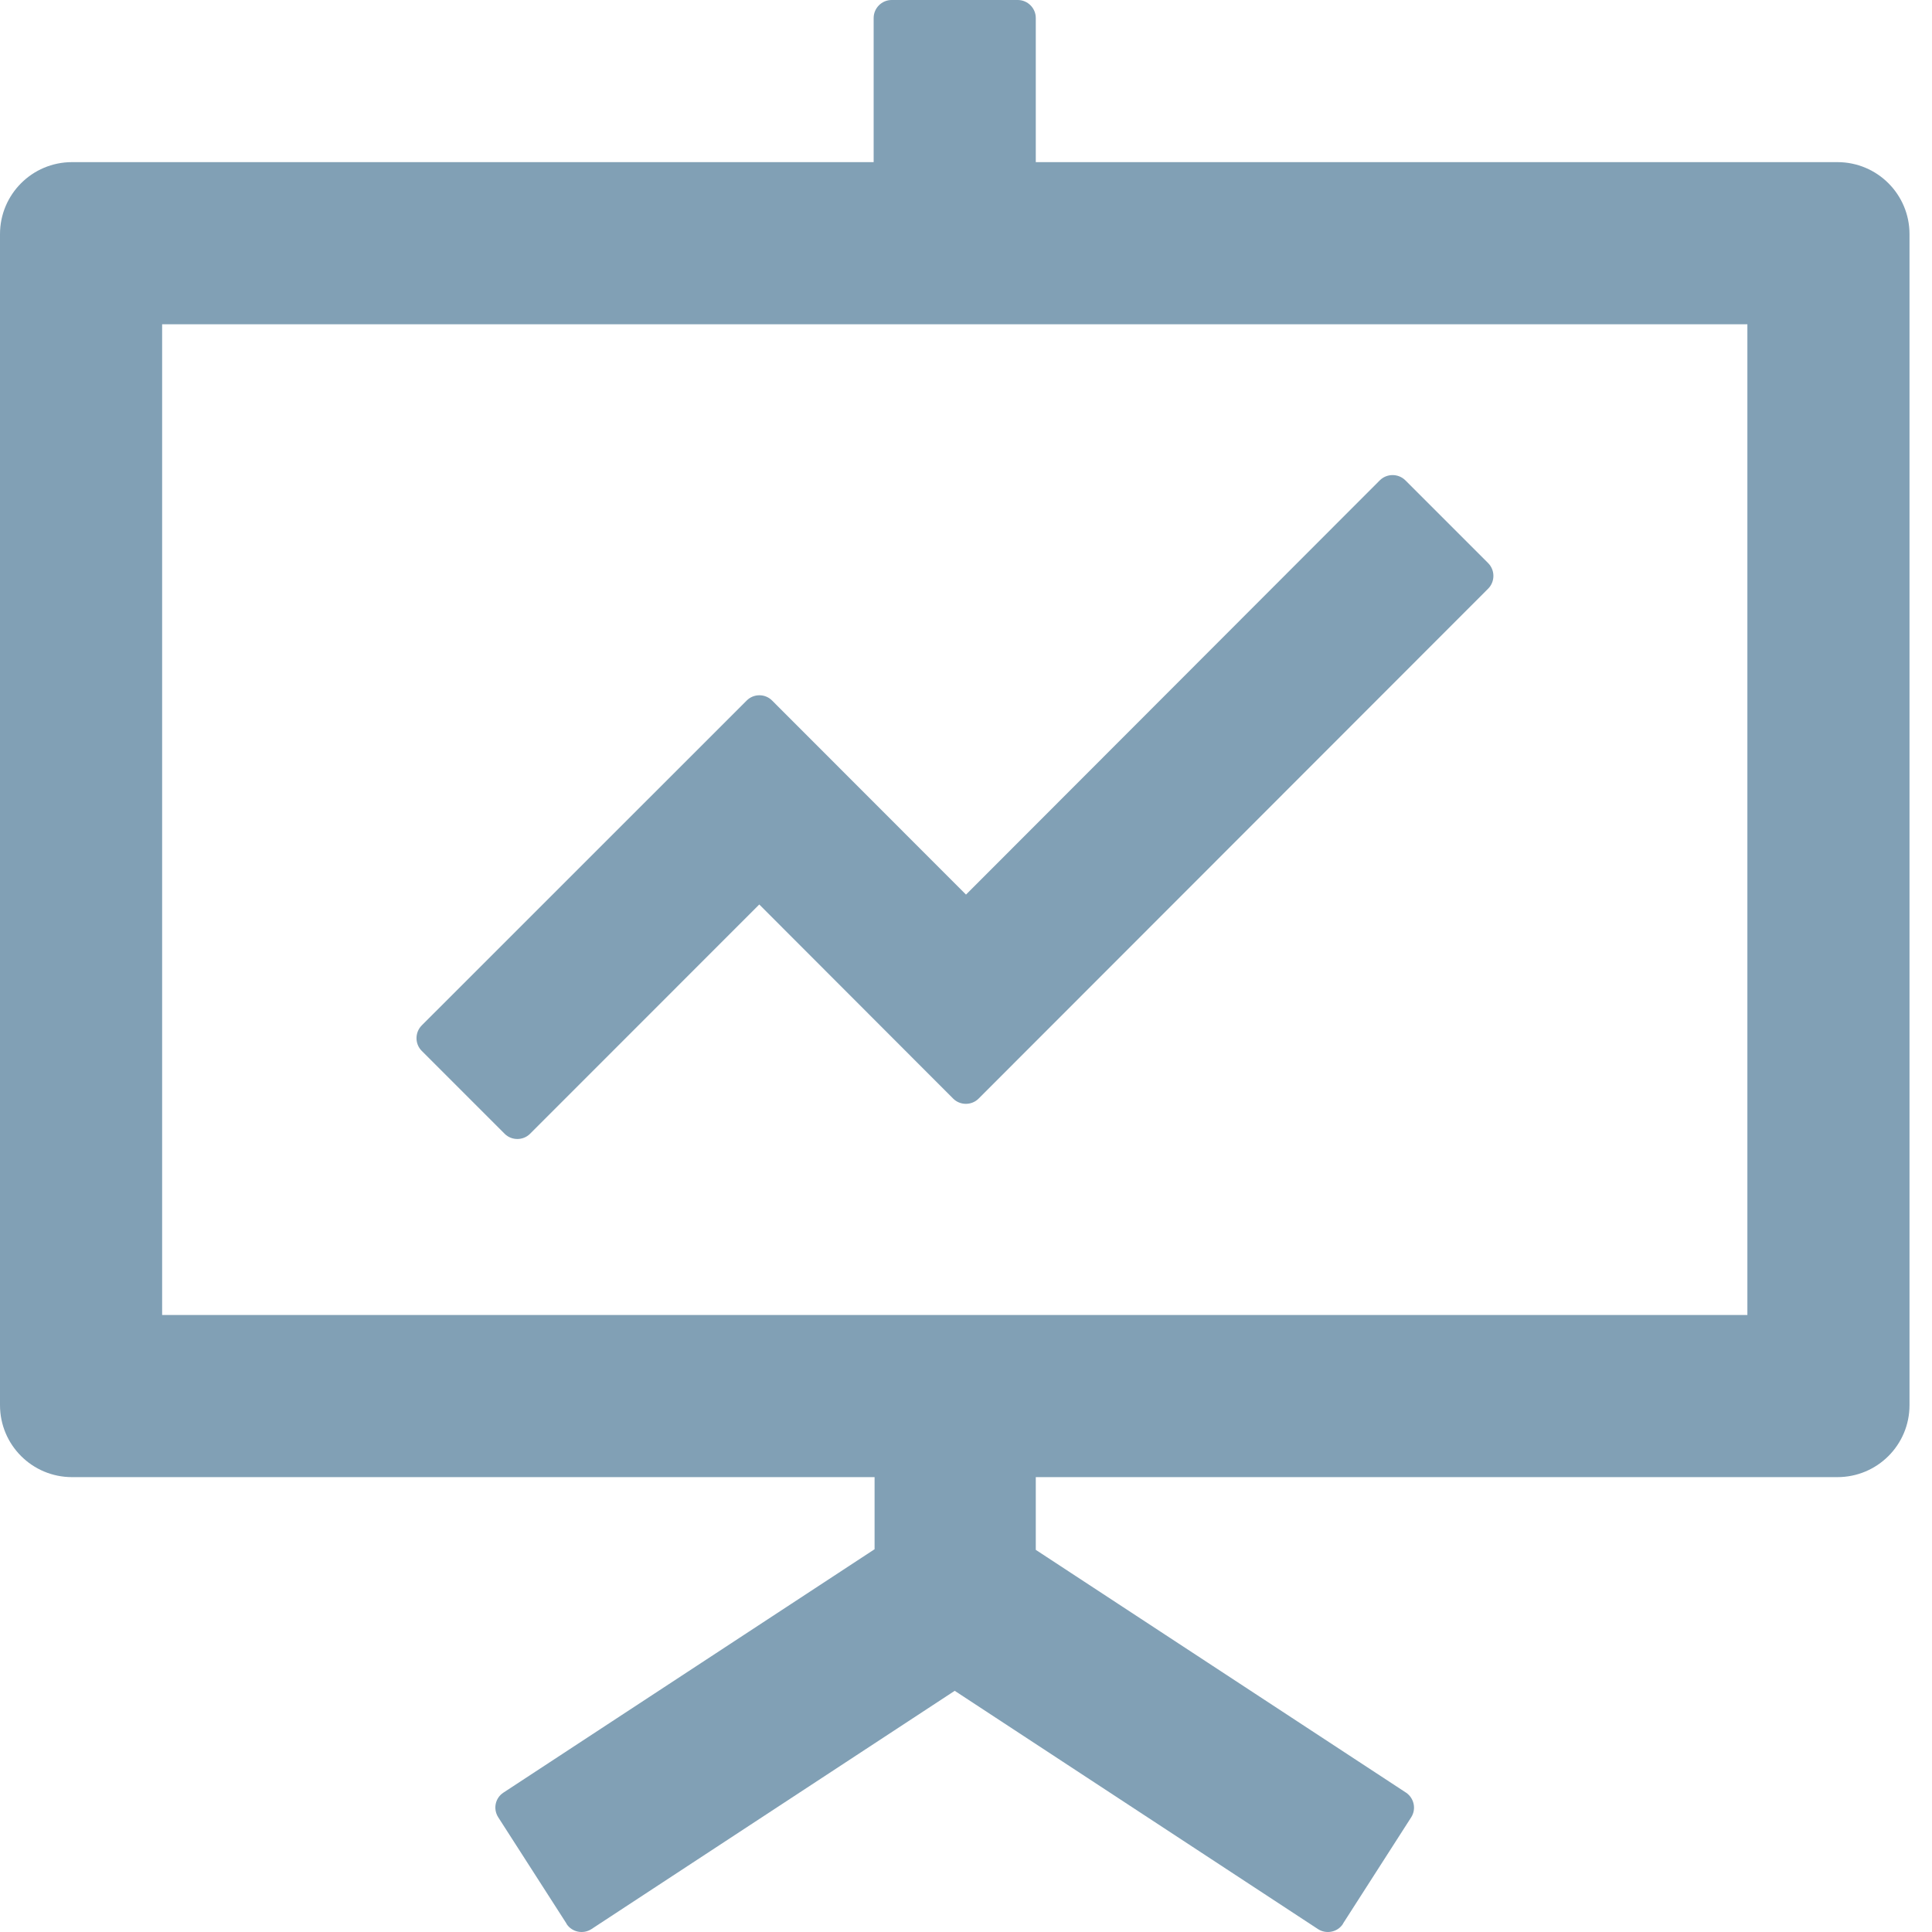 <?xml version="1.0" encoding="UTF-8"?>
<svg xmlns="http://www.w3.org/2000/svg" width="25" height="25" viewBox="0 0 25 25" fill="none">
  <path d="M6.53 14.671C6.62 14.761 6.769 14.761 6.859 14.671L9.825 11.704L12.334 14.216C12.424 14.306 12.573 14.306 12.663 14.216L19.257 7.617C19.347 7.526 19.347 7.378 19.257 7.287L18.185 6.215C18.094 6.125 17.946 6.125 17.855 6.215L12.5 11.576L9.991 9.065C9.901 8.974 9.752 8.974 9.662 9.065L5.457 13.269C5.367 13.36 5.367 13.508 5.457 13.598L6.53 14.671Z" fill="#81A0B5"></path>
  <path d="M23.776 2.098H13.403V0.233C13.403 0.105 13.298 0 13.17 0H11.538C11.41 0 11.305 0.105 11.305 0.233V2.098H0.932C0.417 2.098 0 2.515 0 3.03V18.182C0 18.698 0.417 19.114 0.932 19.114H11.317V20.047L6.515 23.196C6.407 23.266 6.378 23.409 6.448 23.517L7.331 24.892V24.895C7.401 25.003 7.547 25.032 7.654 24.962L12.354 21.879L17.054 24.962C17.162 25.032 17.308 25.003 17.378 24.895V24.892L18.26 23.517C18.33 23.409 18.298 23.266 18.193 23.196L13.403 20.055V19.114H23.776C24.292 19.114 24.709 18.698 24.709 18.182V3.03C24.709 2.515 24.292 2.098 23.776 2.098ZM22.611 17.016H2.098V4.196H22.611V17.016Z" fill="#81A0B5"></path>
</svg>
